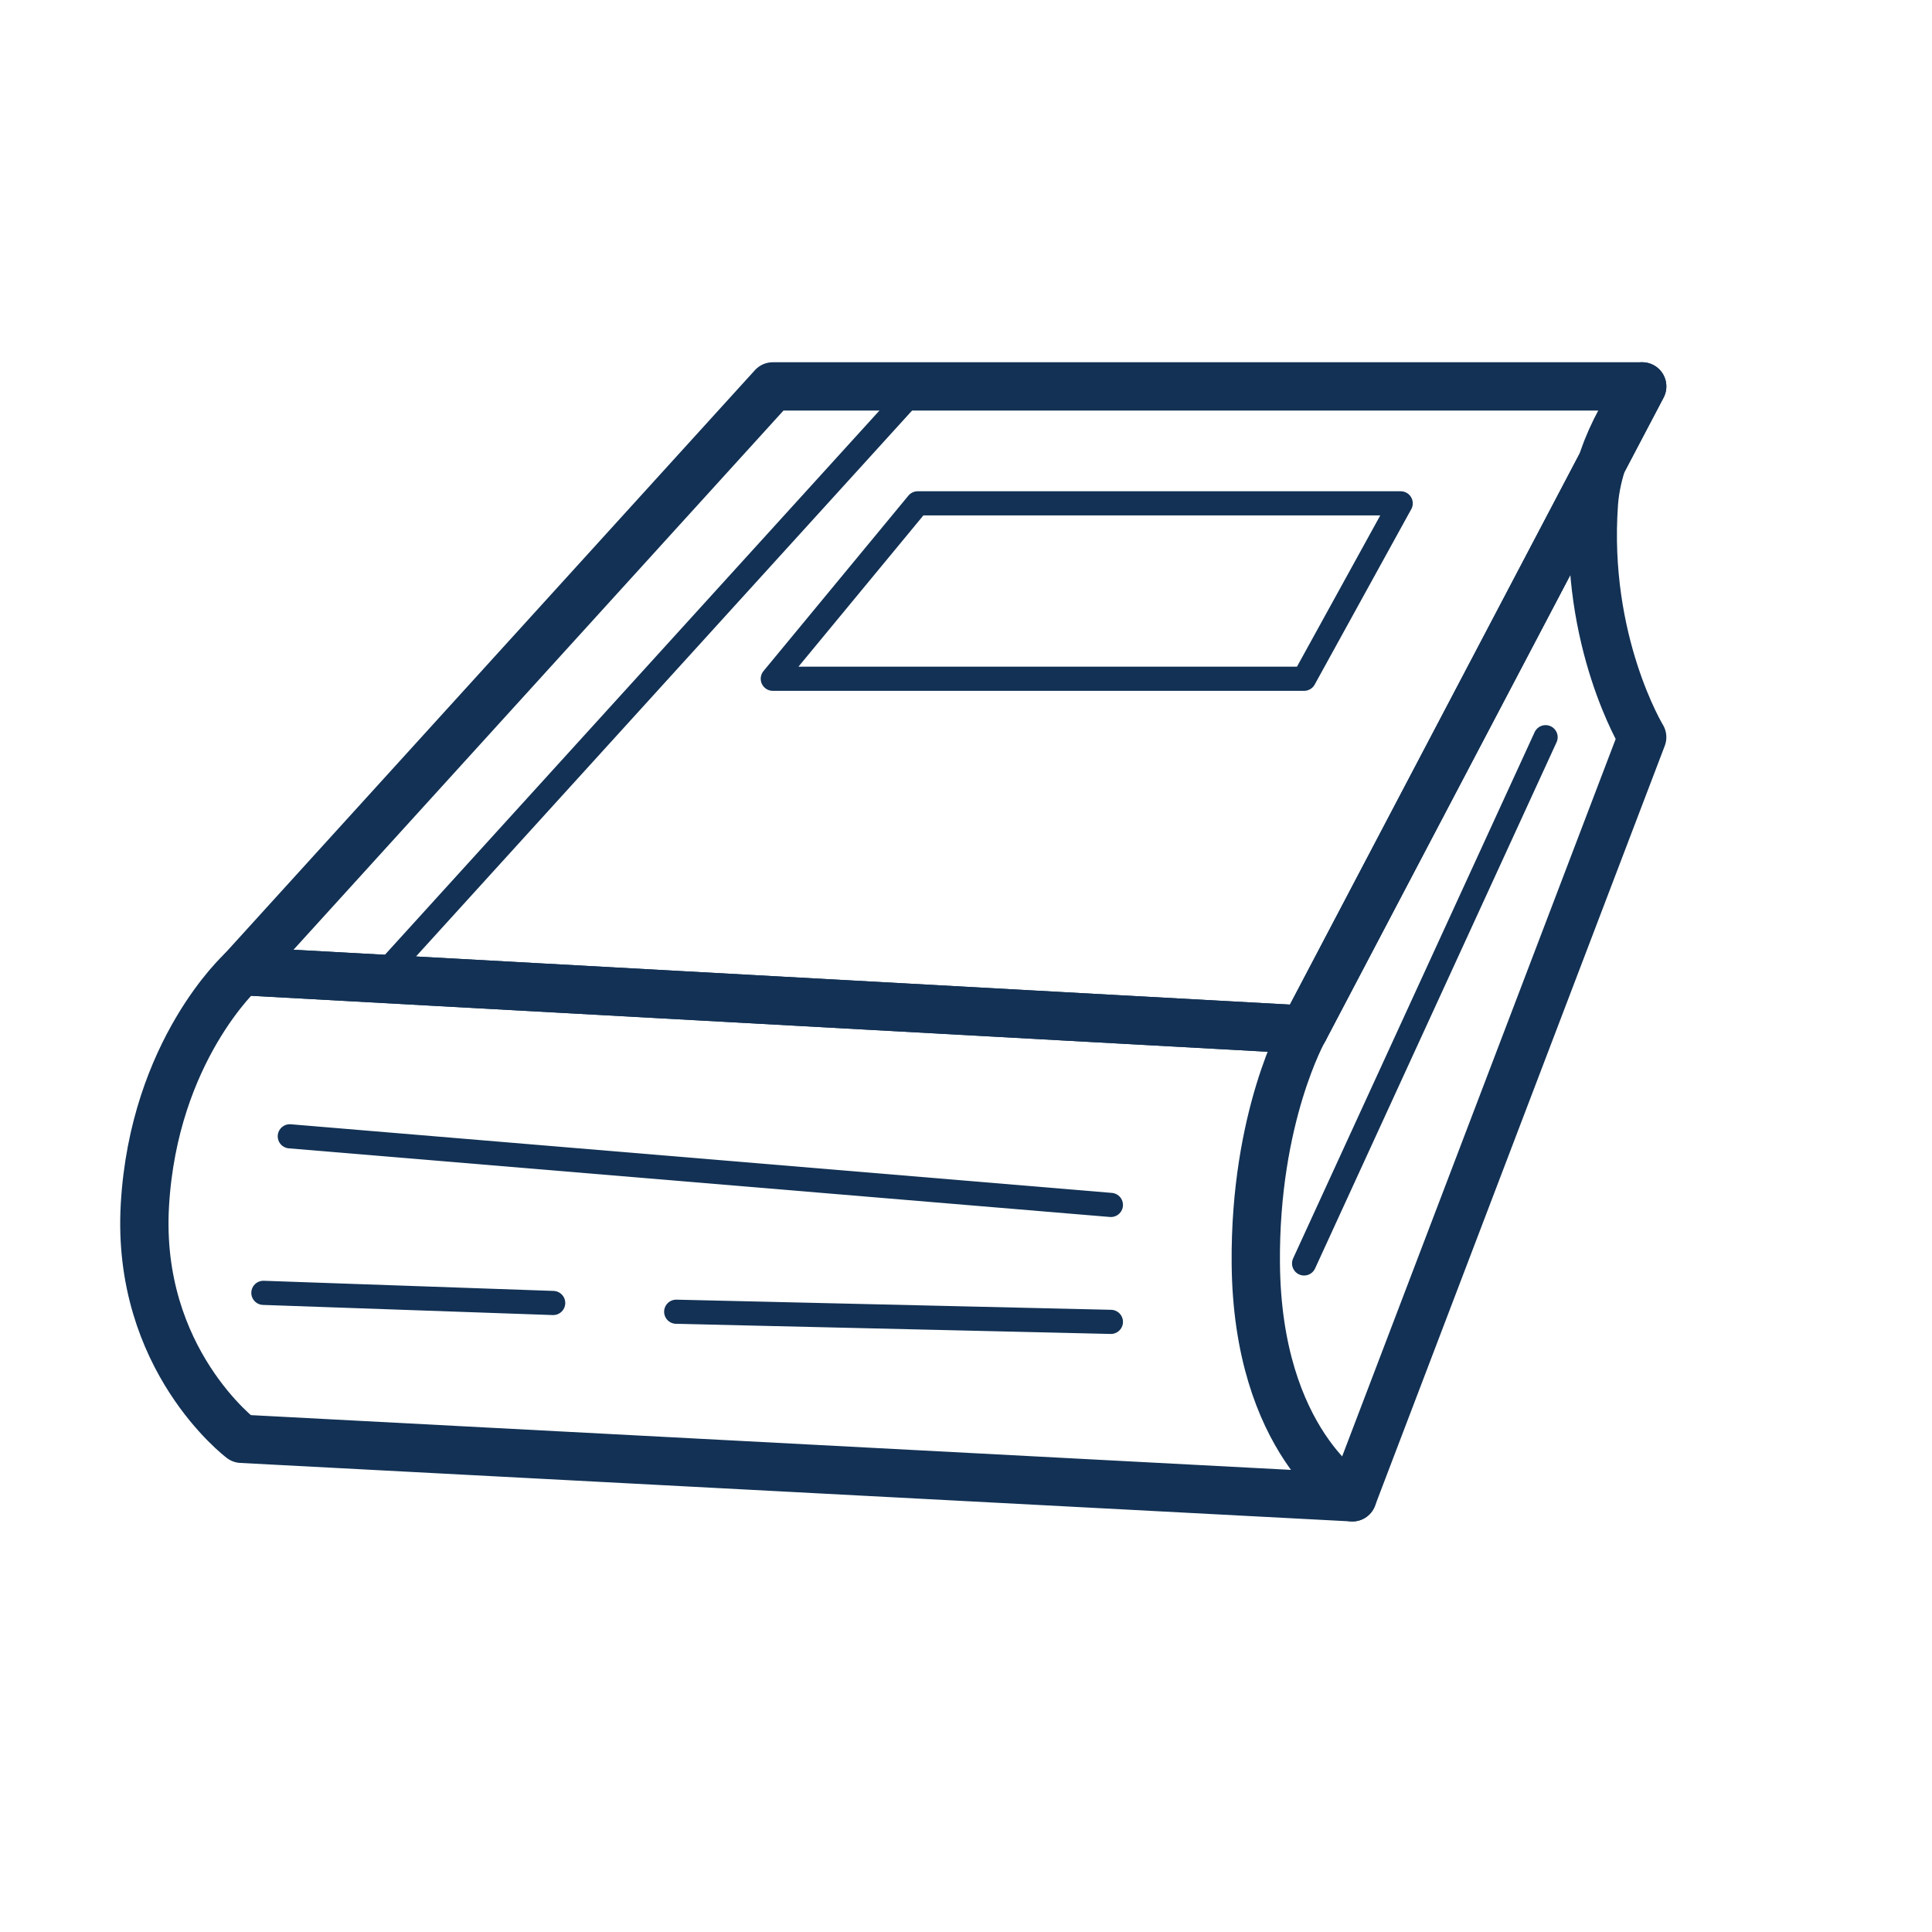 <?xml version="1.0" encoding="UTF-8" standalone="no"?>
<svg xmlns="http://www.w3.org/2000/svg" xmlns:xlink="http://www.w3.org/1999/xlink" xmlns:serif="http://www.serif.com/" width="100%" height="100%" viewBox="0 0 40 40" xml:space="preserve" style="fill-rule:evenodd;clip-rule:evenodd;stroke-linecap:round;stroke-linejoin:round;stroke-miterlimit:1.5;">
  <g id="library">
    <path d="M14,27.158l9,0.21" style="fill:none;stroke:#123154;stroke-width:0.5px;"></path>
    <path d="M28,31l6,-15.737c0,0 -1.205,-1.979 -1,-4.842c0.092,-1.285 1,-2.421 1,-2.421l-7,13.316" style="fill:none;stroke:#123154;stroke-width:1px;"></path>
    <path d="M5,20.105l11,-12.105l18,0l-7,13.316l-22,-1.211Z" style="fill:none;stroke:#123154;stroke-width:1px;"></path>
    <path d="M28,31c0,0 -1.968,-1.147 -2,-4.842c-0.026,-3.042 1,-4.842 1,-4.842l-22,-1.211c0,0 -1.814,1.645 -2,4.842c-0.186,3.198 2,4.842 2,4.842l23,1.211Z" style="fill:none;stroke:#123154;stroke-width:1px;"></path>
    <path d="M6,23.526l17,1.421" style="fill:none;stroke:#123154;stroke-width:0.5px;"></path>
    <path d="M5.453,26.767l6,0.21" style="fill:none;stroke:#123154;stroke-width:0.5px;"></path>
    <path d="M27,26.158l5,-10.895" style="fill:none;stroke:#123154;stroke-width:0.5px;"></path>
    <path d="M19,10.421l-3,3.632l11,0l2,-3.632l-10,0Z" style="fill:none;stroke:#123154;stroke-width:0.5px;"></path>
    <path d="M8,20.105l11,-12.105" style="fill:none;stroke:#123154;stroke-width:0.5px;"></path>
  </g>
</svg>
